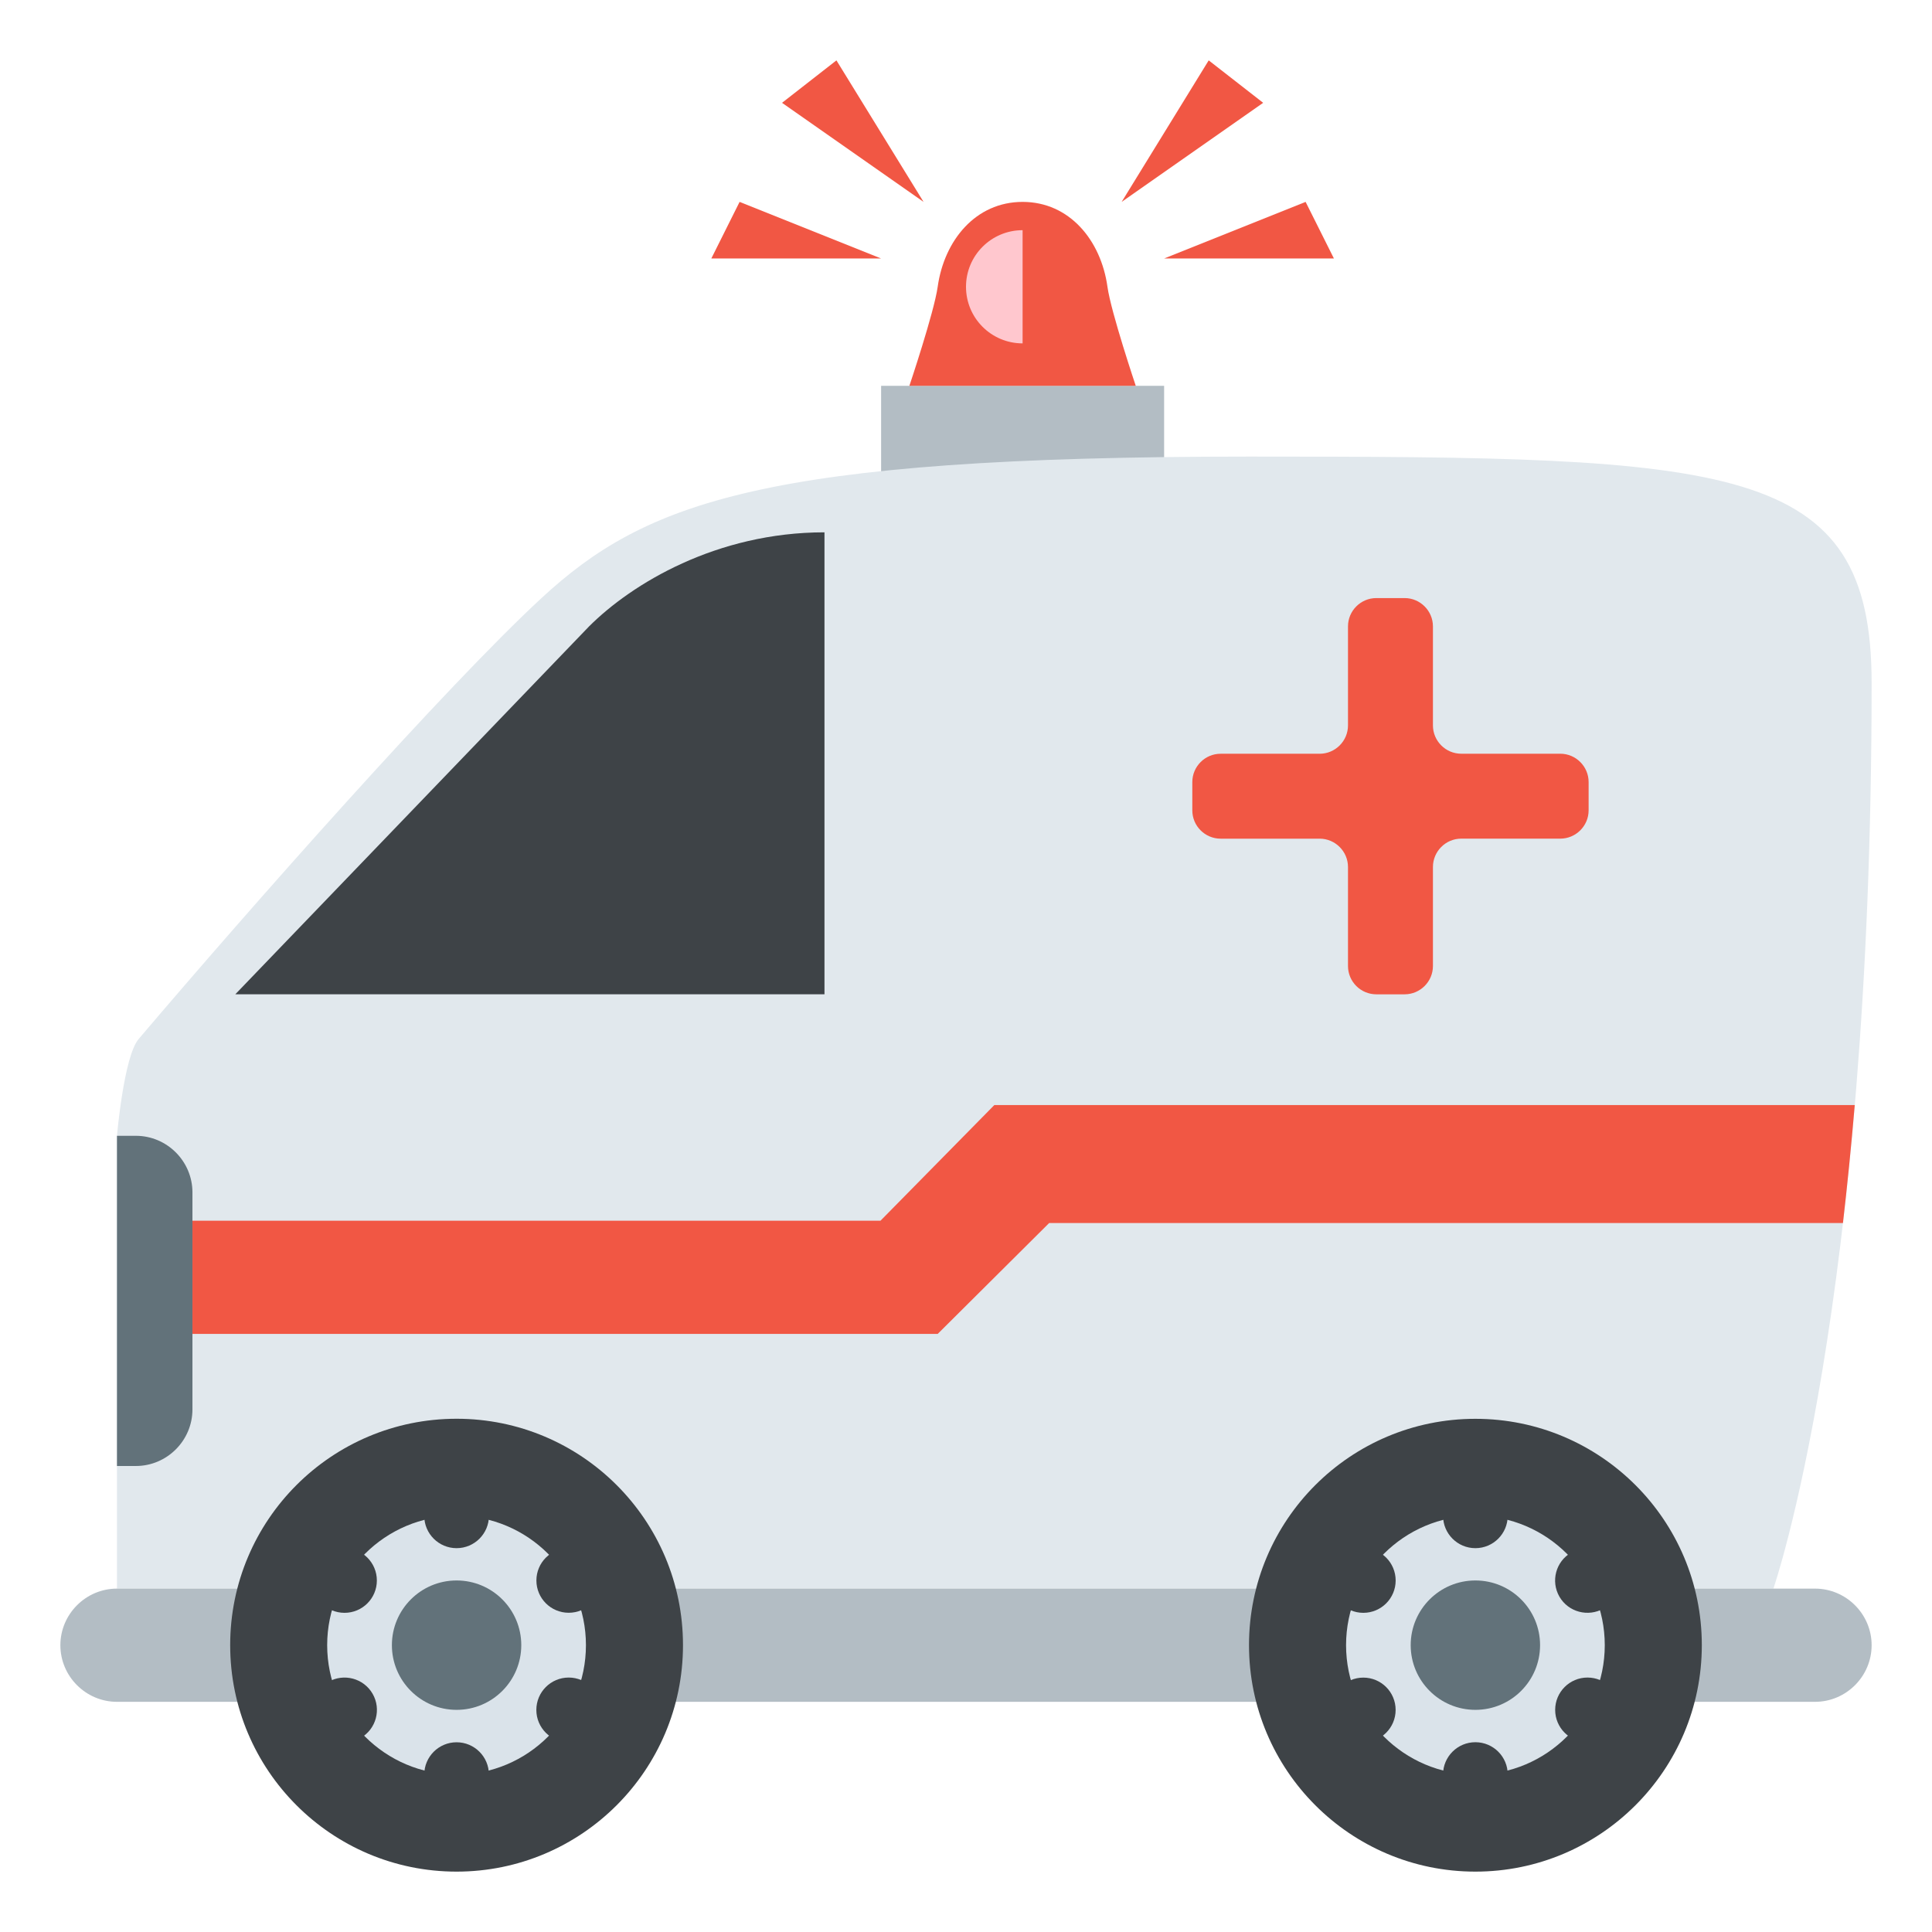 <?xml version="1.0" encoding="utf-8"?>
<!-- Generator: Adobe Illustrator 15.0.0, SVG Export Plug-In . SVG Version: 6.00 Build 0)  -->
<!DOCTYPE svg PUBLIC "-//W3C//DTD SVG 1.1//EN" "http://www.w3.org/Graphics/SVG/1.1/DTD/svg11.dtd">
<svg version="1.1" id="Layer_1" xmlns="http://www.w3.org/2000/svg" xmlns:xlink="http://www.w3.org/1999/xlink" x="0px" y="0px"
	 width="64px" height="64px" viewBox="0 0 64 64" enable-background="new 0 0 64 64" xml:space="preserve">
<g>
	<g>
		<rect x="29.188" y="12.781" fill="#B3BDC4" width="9.375" height="4.688"/>
		<path fill="#E1E8ED" d="M4.591,34.421c-0.489,0.577-0.716,3.204-0.716,3.204v15h54.871c0,0,3.254-9.352,3.254-30
			c0-7.342-4.574-7.5-20.625-7.5s-20.002,1.513-23.438,4.688C14.775,22.736,8.341,30.007,4.591,34.421z"/>
		<path fill="#3E4347" d="M19.514,20.75L7.795,32.937h19.517V17.634C23.733,17.634,20.926,19.339,19.514,20.75z"/>
		<path fill="#B3BDC4" d="M62,54.5c0,1.031-0.844,1.875-1.875,1.875H3.875C2.844,56.375,2,55.531,2,54.5l0,0
			c0-1.031,0.844-1.875,1.875-1.875h56.25C61.156,52.625,62,53.469,62,54.5L62,54.5z"/>
		<path fill="#F15744" d="M33.875,6.688c-1.555,0-2.598,1.274-2.813,2.813c-0.119,0.845-0.938,3.281-0.938,3.281h7.5
			c0,0-0.82-2.436-0.938-3.281C36.472,7.962,35.428,6.688,33.875,6.688z"/>
		<path fill="#FFC7CE" d="M32,9.5c0,1.036,0.839,1.875,1.875,1.875v-3.75C32.839,7.625,32,8.464,32,9.5z"/>
		<polygon fill="#F15744" points="40.04,2 37.156,6.688 41.844,3.406 		"/>
		<polygon fill="#F15744" points="27.708,2 30.594,6.688 25.906,3.406 		"/>
		<polygon fill="#F15744" points="38.563,8.563 43.25,6.688 44.188,8.563 		"/>
		<polygon fill="#F15744" points="29.188,8.563 24.5,6.688 23.563,8.563 		"/>
		<path fill="#62727A" d="M6.375,46.688V39.5c0-1.031-0.842-1.875-1.875-1.875H3.875v3.75v7.188H4.5
			C5.532,48.563,6.375,47.719,6.375,46.688z"/>
		<path fill="#F15744" d="M61.441,36.607H32.938l-3.77,3.83H6.375v3.75h24.688l3.691-3.672H61.05
			C61.19,39.309,61.322,38.008,61.441,36.607z"/>
		<path fill="#F15744" d="M52.625,25.906c0-0.516-0.423-0.938-0.938-0.938h-3.281c-0.517,0-0.938-0.422-0.938-0.938V20.75
			c0-0.516-0.423-0.938-0.938-0.938h-0.938c-0.517,0-0.938,0.422-0.938,0.938v3.281c0,0.516-0.423,0.938-0.938,0.938h-3.281
			c-0.517,0-0.938,0.422-0.938,0.938v0.938c0,0.516,0.421,0.937,0.938,0.937h3.281c0.515,0,0.938,0.423,0.938,0.938V32
			c0,0.517,0.421,0.938,0.938,0.938h0.938c0.515,0,0.938-0.421,0.938-0.938v-3.281c0-0.515,0.421-0.938,0.938-0.938h3.281
			c0.515,0,0.938-0.421,0.938-0.937V25.906z"/>
	</g>
	<g>
		<g>
			<g>
				<g>
					<path fill="#3E4347" d="M56.375,54.498c0-4.143-3.362-7.498-7.501-7.498c-4.141,0-7.499,3.355-7.499,7.498
						c0,4.141,3.358,7.502,7.499,7.502C53.013,62,56.375,58.639,56.375,54.498z"/>
					<path fill="#DAE3EA" d="M48.874,50.213c2.366,0,4.286,1.92,4.286,4.285c0,2.367-1.92,4.287-4.286,4.287
						c-2.364,0-4.284-1.92-4.284-4.287C44.59,52.133,46.51,50.213,48.874,50.213z"/>
				</g>
				<circle fill="#3E4347" cx="48.874" cy="50.214" r="1.071"/>
				<circle fill="#3E4347" cx="45.162" cy="52.356" r="1.071"/>
				<circle fill="#3E4347" cx="45.162" cy="56.643" r="1.07"/>
				<circle fill="#3E4347" cx="48.874" cy="58.785" r="1.072"/>
				<circle fill="#3E4347" cx="52.588" cy="56.642" r="1.071"/>
				<path fill="#3E4347" d="M53.123,53.283c-0.514,0.295-1.17,0.119-1.465-0.391c-0.295-0.514-0.12-1.168,0.394-1.463
					c0.513-0.297,1.168-0.123,1.463,0.391S53.631,52.988,53.123,53.283z"/>
				<circle fill="#62727A" cx="48.874" cy="54.498" r="2.143"/>
			</g>
		</g>
		<g>
			<g>
				<g>
					<path fill="#3E4347" d="M22.625,54.498c0-4.143-3.361-7.5-7.5-7.5c-4.143,0-7.5,3.357-7.5,7.5c0,4.141,3.357,7.502,7.5,7.502
						C19.264,62,22.625,58.639,22.625,54.498z"/>
					<path fill="#DAE3EA" d="M19.41,54.498c0-2.365-1.921-4.285-4.285-4.285c-2.368,0-4.287,1.92-4.287,4.285
						c0,2.367,1.921,4.287,4.287,4.287C17.489,58.785,19.41,56.865,19.41,54.498z"/>
				</g>
				<circle fill="#3E4347" cx="15.125" cy="50.213" r="1.072"/>
				<circle fill="#3E4347" cx="11.413" cy="52.356" r="1.071"/>
				<path fill="#3E4347" d="M10.875,55.715c0.517-0.295,1.17-0.121,1.468,0.393c0.295,0.512,0.12,1.168-0.395,1.463
					c-0.512,0.297-1.168,0.121-1.465-0.393C10.192,56.666,10.367,56.01,10.875,55.715z"/>
				<circle fill="#3E4347" cx="15.125" cy="58.786" r="1.071"/>
				<circle fill="#3E4347" cx="18.839" cy="56.643" r="1.072"/>
				<circle fill="#3E4347" cx="18.839" cy="52.355" r="1.07"/>
				<circle fill="#62727A" cx="15.125" cy="54.498" r="2.143"/>
			</g>
		</g>
	</g>
</g>
</svg>
